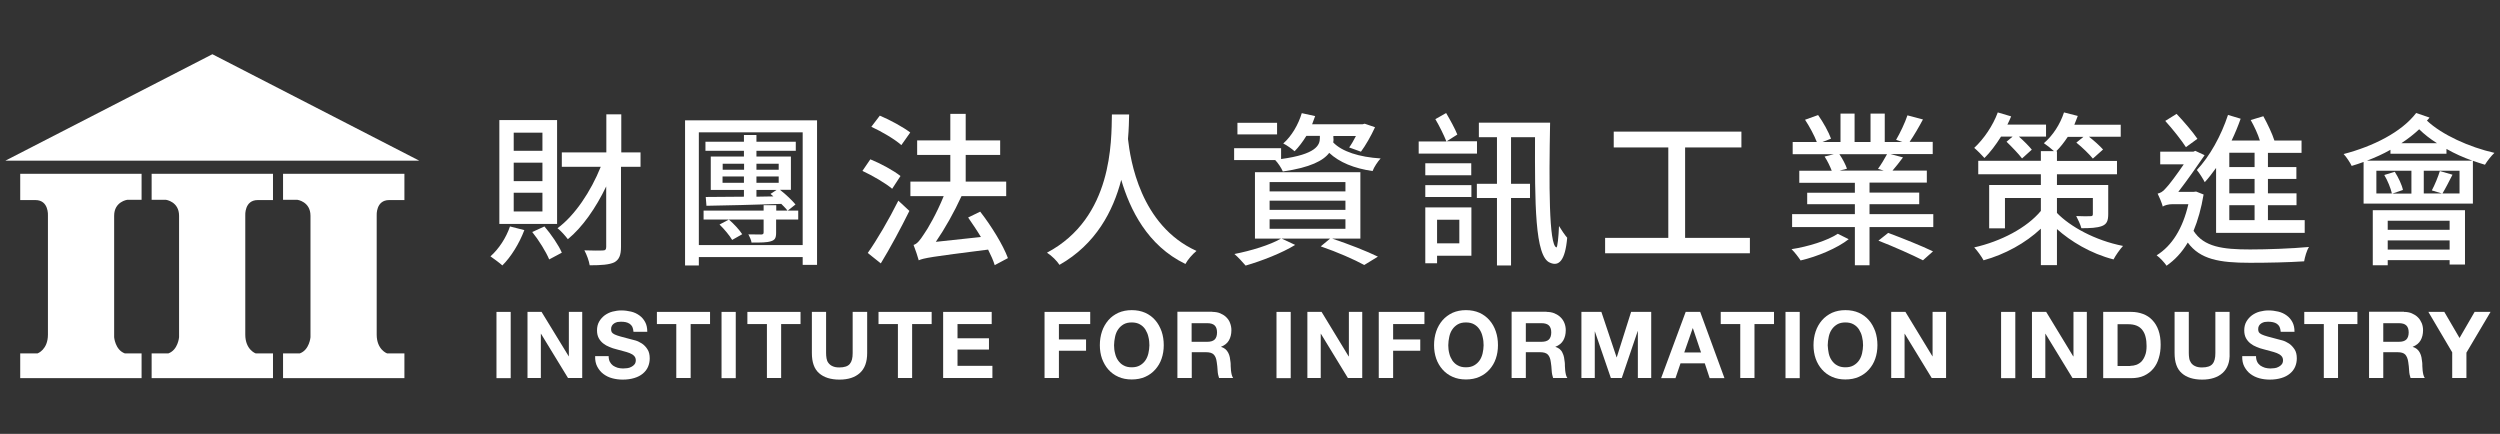 <svg width="461" height="80" viewBox="0 0 461 80" fill="none" xmlns="http://www.w3.org/2000/svg">
<rect x="0" y="0" width="461" height="80" fill="#333333" stroke="none"/>
<g clip-path="url(#clip0_1166_2947)">
<path d="M50.34 32.054H27.961V36.838H30.583C30.583 36.838 33.02 37.162 33.02 39.784V62.189C33.02 62.189 32.834 64.513 31.06 65.162H27.961V69.73H50.34V65.162H47.136C47.136 65.162 45.229 64.487 45.229 61.703V39.73C45.229 39.73 45.043 36.892 47.533 36.892H50.34V32.054ZM3.728 32.054H26.107V36.838H23.485C23.485 36.838 21.049 37.162 21.049 39.784V62.189C21.049 62.189 21.234 64.513 23.009 65.162H26.107V69.73H3.728V65.162H6.932C6.932 65.162 8.839 64.487 8.839 61.703V39.73C8.839 39.73 9.025 36.892 6.535 36.892H3.728V32.054ZM74.573 32.054H52.194V36.838H54.816C54.816 36.838 57.253 37.162 57.253 39.784V62.189C57.253 62.189 57.067 64.513 55.293 65.162H52.194V69.73H74.573V65.162H71.369C71.369 65.162 69.462 64.487 69.462 61.703V39.73C69.462 39.73 69.277 36.892 71.766 36.892H74.573V32.054ZM77.301 29.622L39.164 10L1 29.622H77.301Z" fill="white"/>
<path d="M118.061 30.757H114.512V45.541C114.512 47.054 114.168 47.892 113.267 48.378C112.34 48.811 110.91 48.919 108.738 48.919C108.632 48.162 108.182 46.919 107.758 46.162C109.321 46.216 110.698 46.216 111.122 46.189C111.599 46.189 111.784 46.027 111.784 45.541V34.378C109.877 38.351 107.414 41.892 104.713 44.108C104.262 43.514 103.441 42.568 102.806 42.081C106.01 39.73 108.95 35.297 110.778 30.757H103.6V28.108H111.81V21.081H114.565V28.108H118.114V30.757H118.061ZM100.396 41.757C101.64 43.216 103.018 45.216 103.6 46.595L101.27 47.838C100.687 46.432 99.363 44.297 98.144 42.784L100.396 41.757ZM100.025 35.541H94.728V39H100.025V35.541ZM100.025 30H94.728V33.405H100.025V30ZM100.025 24.459H94.728V27.811H100.025V24.459ZM102.726 41.297H92.08V22.135H102.726V41.297ZM96.688 42.432C95.761 44.892 94.225 47.378 92.636 48.946C92.133 48.486 91.02 47.676 90.438 47.27C91.974 45.919 93.324 43.865 94.04 41.757L96.688 42.432Z" fill="white"/>
<path d="M142.612 36.216C142.426 36.054 142.267 35.919 142.082 35.757L143.194 35.027H139.487V36.27L142.612 36.216ZM143.592 32.541H139.487V33.703H143.592V32.541ZM139.487 31.297H143.592V30.189H139.487V31.297ZM137.182 32.541H133.236V33.703H137.182V32.541ZM133.263 31.297H137.209V30.189H133.263V31.297ZM135.011 44.243C134.534 43.432 133.554 42.243 132.68 41.405L134.402 40.486C135.329 41.27 136.361 42.405 136.865 43.189L135.011 44.243ZM143.856 35.027C144.916 35.838 146.081 36.973 146.69 37.703L145.234 38.865C144.942 38.459 144.519 38.054 144.068 37.595C139.01 37.757 133.898 37.892 130.27 37.946L130.138 36.324C132.071 36.324 134.534 36.297 137.182 36.27V35.027H131.065V28.865H137.182V27.811H130.085V26.135H137.182V24.892H139.487V26.135H146.743V27.811H139.487V28.865H145.843V35H143.856V35.027ZM147.167 40.486H143.115V42.919C143.115 43.919 142.877 44.27 142.161 44.486C141.42 44.73 140.308 44.73 138.586 44.73C138.507 44.216 138.242 43.676 138.003 43.216C139.01 43.243 140.096 43.243 140.387 43.243C140.705 43.216 140.811 43.135 140.811 42.838V40.486H129.74V38.838H140.811V37.838H143.141V38.838H147.194V40.486H147.167ZM148.015 24.405H128.866V45.189H148.015V24.405ZM150.663 22.216V48.838H148.015V47.405H128.866V48.946H126.324V22.189H150.663V22.216Z" fill="white"/>
<path d="M183.424 48.892C183.186 48.081 182.735 47.081 182.206 46.027C171.639 47.351 170.314 47.595 169.414 48C169.255 47.378 168.778 45.973 168.46 45.162C169.096 45 169.652 44.297 170.367 43.189C171.003 42.324 172.724 39.378 174.022 36.162H167.878V33.486H175.24V28.568H169.123V25.892H175.24V21H178.074V25.892H184.431V28.568H178.074V33.486H185.543V36.162H177.306C175.929 39.162 174.234 42.162 172.566 44.595L180.882 43.703C180.14 42.459 179.293 41.243 178.524 40.108L180.749 39.027C182.815 41.676 184.987 45.216 185.861 47.595L183.424 48.892ZM162.237 21.324C164.117 22.108 166.58 23.459 167.851 24.432L166.209 26.757C165.044 25.703 162.607 24.27 160.674 23.378L162.237 21.324ZM160.012 46.649C161.627 44.378 163.932 40.459 165.653 37L167.692 38.892C166.13 42.054 164.17 45.703 162.422 48.568L160.012 46.649ZM164.514 34.811C163.349 33.811 160.939 32.405 159.032 31.514L160.489 29.378C162.369 30.135 164.806 31.459 166.05 32.459L164.514 34.811Z" fill="white"/>
<path d="M208.213 21.081C208.187 22.243 208.16 23.811 208.002 25.622C208.425 29.432 210.253 41.568 220.635 46.27C219.84 46.919 218.993 47.919 218.595 48.676C211.577 45.297 208.346 38.595 206.757 33.162C205.274 38.892 202.096 45.027 195.369 48.838C194.892 48.108 193.991 47.189 193.064 46.595C205.247 40.135 204.929 25.973 205.035 21.108H208.213V21.081Z" fill="white"/>
<path d="M234.115 42.189H248.099V40.432H234.115V42.189ZM234.115 38.703H248.099V37H234.115V38.703ZM234.115 35.297H248.099V33.568H234.115V35.297ZM235.492 24.784H228.183V22.649H235.492V24.784ZM245.662 44C248.734 45.027 252.045 46.324 254.084 47.324L251.568 48.865C249.741 47.865 246.616 46.486 243.544 45.432L245.265 44H236.34L238.829 45.162C236.419 46.649 232.685 48.108 229.692 48.973C229.216 48.405 228.236 47.351 227.626 46.838C230.672 46.243 234.168 45.189 236.207 44H231.414V31.757H250.853V44H245.662ZM245.901 25.541C245.901 25.757 245.901 26 245.848 26.27C247.463 27.946 250.641 28.973 254.588 29.216C254.058 29.784 253.369 30.811 253.104 31.541C249.714 31.054 246.986 29.946 245.106 28.189C244.047 29.595 241.663 30.892 236.552 31.622C236.287 30.973 235.651 30.027 235.148 29.514H227.573V27.324H236.234V29.324C242.696 28.459 243.385 26.757 243.385 25.459V25.054H240.895C240.233 26.135 239.491 27.108 238.723 27.892C238.273 27.486 237.267 26.757 236.631 26.459C238.194 25.081 239.412 22.973 240.048 20.865L242.511 21.405C242.325 21.919 242.14 22.405 241.954 22.919H251.25L251.648 22.811L253.555 23.459C252.813 25.081 251.807 26.838 250.959 27.973L248.787 27.189C249.185 26.649 249.635 25.865 250.032 25.081H245.874V25.541H245.901Z" fill="white"/>
<path d="M285.839 22.622C285.627 33.892 285.601 45.189 287.004 45.622C287.19 45.676 287.402 43.703 287.481 41.676C287.905 42.378 288.593 43.405 288.991 43.838C288.62 48.162 287.402 49.135 285.865 48.459C282.979 47.432 283.032 37.243 283.058 25.297H278.635V33.892H282.131V36.514H278.635V48.946H276.04V36.514H272.332V33.892H276.04V25.297H272.703V22.622H285.839ZM264.996 44.865H269.101V40.514H264.996V44.865ZM271.326 47.162H264.996V48.541H262.824V38.243H271.326V47.162ZM262.824 34.135H271.326V36.324H262.824V34.135ZM262.824 30.108H271.299V32.324H262.824V30.108ZM272.358 28.324H261.606V26.081H266.717C266.267 24.946 265.42 23.216 264.678 21.973L266.664 20.838C267.406 22.108 268.306 23.73 268.73 24.811L266.77 26.054H272.358V28.324Z" fill="white"/>
<path d="M322.679 43.865V46.703H295.982V43.865H307.636V27.189H297.572V24.27H321.116V27.189H310.734V43.865H322.679Z" fill="white"/>
<path d="M348.183 42.946C350.805 43.919 354.433 45.378 356.446 46.351L354.592 48C352.738 47.054 349.11 45.432 346.382 44.378L348.183 42.946ZM339.178 28.432C339.788 29.297 340.344 30.405 340.582 31.108L339.231 31.459H347.362L346.303 31.135C346.859 30.378 347.548 29.216 347.971 28.432H339.178ZM356.499 39.486V41.865H344.74V48.919H342.039V41.865H330.465V39.486H342.039V37.649H333.246V35.541H342.039V33.703H331.789V31.486H337.775C337.483 30.73 336.98 29.649 336.451 28.865L338.172 28.432H330.571V26.189H335.02C334.57 25 333.67 23.324 332.849 22.081L335.259 21.216C336.186 22.514 337.219 24.378 337.642 25.568L336.053 26.189H339.39V20.946H341.986V26.189H344.926V20.946H347.548V26.189H350.805L349.64 25.784C350.355 24.568 351.282 22.649 351.732 21.27L354.592 22.027C353.798 23.514 352.897 25.054 352.129 26.162H356.393V28.405H348.58L350.911 29.027C350.249 29.946 349.56 30.757 348.978 31.459H355.307V33.676H344.74V35.514H353.904V37.649H344.74V39.486H356.499ZM340.9 44.108C338.808 45.757 335.1 47.324 332.028 48.027C331.63 47.405 330.915 46.486 330.359 45.946C333.378 45.486 336.98 44.378 338.887 43.108L340.9 44.108Z" fill="white"/>
<path d="M368.973 25.216C368.02 26.73 366.987 28.108 365.928 29.135C365.53 28.676 364.577 27.703 364.047 27.27C365.795 25.649 367.49 23.189 368.391 20.73L370.854 21.459C370.642 21.973 370.43 22.459 370.165 22.973H377.289V25.189H372.284C373.184 25.973 374.138 26.946 374.667 27.595L372.867 29.216C372.257 28.405 370.986 27.081 370.006 26.135L371.119 25.189H368.973V25.216ZM379.302 39.27C381.712 41.757 386.268 44.324 391.485 45.351C390.929 45.946 390.108 47.108 389.737 47.838C385.5 46.757 381.818 44.486 379.302 42.243V48.892H376.336V42.162C373.502 44.838 369.688 46.919 365.769 48C365.398 47.297 364.603 46.216 364.047 45.622C368.947 44.514 373.741 42.027 376.336 38.892V36.514H369.715V42.108H366.802V34.108H376.336V32.135H364.789V29.649H376.336V27.865H378.746C378.243 27.405 377.395 26.73 376.892 26.405C378.508 25.027 379.885 22.946 380.6 20.73L383.142 21.378C382.957 21.919 382.719 22.432 382.507 23H391.061V25.216H385.208C386.162 25.946 387.195 26.892 387.804 27.568L385.923 29.243C385.261 28.432 383.963 27.162 382.878 26.297L384.175 25.243H381.289C380.626 26.243 379.911 27.162 379.17 27.892H379.302V29.676H390.373V32.135H379.302V34.108H388.757V39.459C388.757 40.73 388.492 41.324 387.618 41.676C386.691 42.027 385.447 42.081 383.805 42.081C383.619 41.351 383.169 40.459 382.851 39.838C383.963 39.892 385.155 39.892 385.447 39.865C385.817 39.865 385.923 39.784 385.923 39.459V36.514H379.302V39.27Z" fill="white"/>
<path d="M415.745 37.838H411.083V40.595H415.745V37.838ZM415.745 33H411.083V35.649H415.745V33ZM415.745 28.162H411.083V30.811H415.745V28.162ZM408.62 31C407.932 31.946 407.27 32.838 406.555 33.595C406.316 33.108 405.575 31.892 405.098 31.351C407.455 28.865 409.574 25.054 410.845 21.189L413.176 21.892C412.699 23.243 412.143 24.595 411.507 25.919H416.725C416.354 24.73 415.692 23.297 415.03 22.135L417.36 21.432C418.128 22.838 419.002 24.649 419.4 25.919H424.405V28.189H418.208V30.811H423.452V33H418.208V35.649H423.478V37.838H418.208V40.595H424.988V42.946H408.647V31H408.62ZM403.085 27.135C402.291 25.892 400.622 23.784 399.271 22.297L401.364 21C402.741 22.459 404.383 24.378 405.204 25.595L403.085 27.135ZM406.343 35.865C405.919 38.405 405.283 40.649 404.489 42.568C406.396 45.541 409.865 46 414.924 46C418.049 46 422.604 45.838 425.782 45.541C425.359 46.162 425.014 47.432 424.882 48.189C421.995 48.378 418.234 48.459 414.897 48.459C409.256 48.459 405.707 47.838 403.429 44.73C402.317 46.595 401.019 47.946 399.51 49C399.166 48.459 398.265 47.486 397.682 47.081C400.516 45.324 402.503 42.135 403.535 37.649H400.622C399.881 37.649 399.06 37.865 398.821 38.108C398.662 37.459 398.133 36.216 397.868 35.703C398.318 35.595 398.821 35.378 399.324 34.757C399.96 34.135 401.496 32.054 402.688 30.297H398.344V27.973H404.462L404.807 27.811L406.528 28.622C405.363 30.324 403.297 33.297 401.681 35.378H404.515L404.966 35.324L406.343 35.865Z" fill="white"/>
<path d="M453.564 31.486H446.943V35.676H450.28L448.426 35.108C448.956 34.135 449.592 32.595 449.91 31.541L452.24 32.216C451.578 33.514 450.916 34.811 450.386 35.676H453.538V31.486H453.564ZM449.38 26.405C448.135 25.622 447.023 24.757 446.096 23.838C445.116 24.757 444.004 25.622 442.812 26.405H449.38ZM451.71 44.324H440.296V46.027H451.71V44.324ZM440.296 42.378H451.71V40.703H440.296V42.378ZM441.593 31.676C442.256 32.703 442.918 34.108 443.103 35.027L441.143 35.703H444.666V31.486H438.203V35.676H441.064C440.852 34.73 440.296 33.324 439.66 32.27L441.593 31.676ZM437.541 38.757H454.544V48.784H451.71V47.973H440.296V48.919H437.541V38.757ZM455.895 29.622C454.279 29.054 452.637 28.324 451.128 27.459V28.351H440.799V27.622C439.422 28.405 437.965 29.054 436.482 29.622H455.895ZM448.003 21.676C447.844 21.865 447.711 22.081 447.526 22.243C450.307 24.865 455.339 27.135 459.974 28.189C459.417 28.703 458.623 29.703 458.226 30.378C457.511 30.162 456.743 29.919 456.001 29.649V37.541H435.846V29.865C435.105 30.135 434.39 30.378 433.648 30.595C433.41 30.054 432.642 28.892 432.165 28.405C437.568 27 442.838 24.378 445.54 20.838L448.003 21.676Z" fill="white"/>
<path d="M94.172 57.514H91.55V69.73H94.172V57.514Z" fill="white"/>
<path d="M99.866 57.514L104.872 65.703H104.898V57.514H107.361V69.703H104.739L99.76 61.541H99.734V69.703H97.271V57.514H99.866Z" fill="white"/>
<path d="M112.446 66.703C112.605 67 112.79 67.216 113.029 67.405C113.267 67.568 113.558 67.703 113.876 67.811C114.194 67.892 114.538 67.946 114.883 67.946C115.121 67.946 115.359 67.919 115.651 67.892C115.916 67.865 116.18 67.784 116.419 67.649C116.657 67.54 116.843 67.378 117.001 67.189C117.16 67 117.24 66.73 117.24 66.432C117.24 66.108 117.134 65.838 116.922 65.622C116.71 65.405 116.445 65.243 116.101 65.108C115.757 64.973 115.386 64.865 114.962 64.757C114.538 64.649 114.115 64.54 113.664 64.405C113.214 64.297 112.79 64.162 112.367 63.973C111.943 63.811 111.572 63.595 111.228 63.324C110.884 63.054 110.619 62.73 110.407 62.351C110.195 61.946 110.089 61.486 110.089 60.919C110.089 60.297 110.221 59.757 110.486 59.297C110.751 58.838 111.095 58.459 111.519 58.135C111.943 57.838 112.42 57.595 112.949 57.459C113.479 57.324 114.035 57.243 114.565 57.243C115.2 57.243 115.783 57.324 116.366 57.459C116.948 57.595 117.452 57.838 117.902 58.162C118.352 58.486 118.696 58.892 118.961 59.378C119.226 59.865 119.359 60.459 119.359 61.189H116.816C116.79 60.838 116.71 60.514 116.604 60.27C116.472 60.027 116.313 59.838 116.101 59.703C115.889 59.568 115.651 59.459 115.386 59.405C115.121 59.351 114.803 59.324 114.485 59.324C114.274 59.324 114.062 59.351 113.85 59.378C113.638 59.432 113.453 59.514 113.267 59.622C113.082 59.73 112.949 59.892 112.843 60.054C112.737 60.216 112.684 60.432 112.684 60.703C112.684 60.946 112.737 61.135 112.817 61.27C112.896 61.405 113.082 61.541 113.347 61.676C113.611 61.811 113.982 61.919 114.432 62.054C114.883 62.189 115.492 62.351 116.26 62.541C116.498 62.595 116.79 62.676 117.187 62.784C117.584 62.892 117.981 63.108 118.379 63.351C118.776 63.622 119.12 63.973 119.385 64.405C119.676 64.838 119.809 65.405 119.809 66.081C119.809 66.649 119.703 67.162 119.491 67.649C119.279 68.135 118.961 68.54 118.538 68.892C118.114 69.243 117.611 69.513 116.975 69.703C116.366 69.892 115.651 70 114.83 70C114.168 70 113.532 69.919 112.923 69.757C112.287 69.595 111.758 69.324 111.281 68.973C110.804 68.622 110.433 68.162 110.142 67.622C109.851 67.081 109.718 66.432 109.745 65.676H112.234C112.234 66.081 112.314 66.432 112.446 66.703Z" fill="white"/>
<path d="M121.133 59.757V57.514H130.932V59.757H127.357V69.703H124.708V59.757H121.133Z" fill="white"/>
<path d="M135.673 57.514H133.051V69.73H135.673V57.514Z" fill="white"/>
<path d="M137.818 59.757V57.514H147.617V59.757H144.042V69.703H141.42V59.757H137.818Z" fill="white"/>
<path d="M158.555 68.784C157.655 69.595 156.41 70 154.795 70C153.179 70 151.908 69.595 151.034 68.811C150.133 68.027 149.71 66.784 149.71 65.108V57.514H152.331V65.108C152.331 65.432 152.358 65.757 152.411 66.081C152.464 66.405 152.57 66.676 152.755 66.919C152.941 67.162 153.179 67.378 153.497 67.513C153.815 67.676 154.238 67.757 154.768 67.757C155.695 67.757 156.357 67.54 156.701 67.108C157.072 66.676 157.231 66.027 157.231 65.108V57.514H159.906V65.108C159.906 66.757 159.456 67.973 158.555 68.784Z" fill="white"/>
<path d="M161.998 59.757V57.514H171.797V59.757H168.196V69.703H165.574V59.757H161.998Z" fill="white"/>
<path d="M182.868 57.514V59.757H176.565V62.378H182.365V64.46H176.565V67.46H183V69.703H173.916V57.514H182.868Z" fill="white"/>
<path d="M201.036 57.514V59.757H195.263V62.595H200.268V64.676H195.263V69.703H192.614V57.514H201.036Z" fill="white"/>
<path d="M205.618 65.162C205.724 65.649 205.909 66.081 206.174 66.46C206.439 66.838 206.757 67.162 207.181 67.378C207.604 67.622 208.107 67.73 208.69 67.73C209.273 67.73 209.776 67.622 210.2 67.378C210.623 67.135 210.941 66.838 211.206 66.46C211.471 66.081 211.656 65.622 211.762 65.162C211.868 64.676 211.948 64.162 211.948 63.676C211.948 63.135 211.895 62.622 211.762 62.108C211.656 61.595 211.445 61.162 211.206 60.757C210.941 60.351 210.623 60.054 210.2 59.811C209.776 59.568 209.273 59.459 208.69 59.459C208.107 59.459 207.604 59.568 207.181 59.811C206.783 60.054 206.439 60.351 206.174 60.757C205.909 61.135 205.724 61.595 205.618 62.108C205.512 62.622 205.433 63.135 205.433 63.676C205.433 64.162 205.486 64.676 205.618 65.162ZM203.208 61.108C203.473 60.324 203.87 59.649 204.373 59.054C204.876 58.459 205.486 58.027 206.227 57.676C206.969 57.351 207.79 57.189 208.69 57.189C209.617 57.189 210.438 57.351 211.18 57.676C211.895 58 212.53 58.459 213.034 59.054C213.537 59.622 213.908 60.324 214.199 61.108C214.464 61.892 214.596 62.73 214.596 63.649C214.596 64.54 214.464 65.378 214.199 66.135C213.934 66.919 213.537 67.568 213.034 68.135C212.53 68.703 211.921 69.162 211.18 69.487C210.465 69.811 209.617 69.973 208.69 69.973C207.763 69.973 206.942 69.811 206.227 69.487C205.486 69.162 204.876 68.703 204.373 68.135C203.87 67.568 203.499 66.892 203.208 66.135C202.943 65.378 202.811 64.54 202.811 63.649C202.811 62.757 202.943 61.892 203.208 61.108Z" fill="white"/>
<path d="M222.621 63.027C223.23 63.027 223.68 62.892 223.972 62.622C224.263 62.351 224.422 61.892 224.422 61.297C224.422 60.703 224.263 60.27 223.972 60C223.68 59.73 223.23 59.595 222.621 59.595H219.734V63.027H222.621ZM223.574 57.514C224.104 57.514 224.607 57.595 225.031 57.784C225.455 57.973 225.826 58.189 226.143 58.514C226.461 58.838 226.7 59.189 226.832 59.595C226.991 60 227.07 60.432 227.07 60.892C227.07 61.622 226.911 62.243 226.62 62.757C226.329 63.27 225.852 63.676 225.163 63.946V63.973C225.481 64.054 225.746 64.216 225.958 64.378C226.17 64.568 226.355 64.784 226.488 65.054C226.62 65.324 226.726 65.595 226.779 65.892C226.832 66.189 226.885 66.513 226.911 66.811C226.938 67 226.938 67.216 226.938 67.487C226.938 67.757 226.964 68 226.991 68.297C227.017 68.568 227.07 68.838 227.123 69.081C227.176 69.324 227.282 69.54 227.388 69.703H224.793C224.66 69.324 224.554 68.865 224.528 68.324C224.501 67.784 224.448 67.27 224.369 66.784C224.289 66.135 224.104 65.676 223.813 65.378C223.521 65.081 223.045 64.946 222.383 64.946H219.761V69.703H217.112V57.486H223.574V57.514Z" fill="white"/>
<path d="M238.008 57.514H235.386V69.73H238.008V57.514Z" fill="white"/>
<path d="M243.702 57.514L248.681 65.703H248.734V57.514H251.197V69.703H248.549L243.57 61.541H243.544V69.703H241.08V57.514H243.702Z" fill="white"/>
<path d="M262.665 57.514V59.757H256.892V62.595H261.897V64.676H256.892V69.703H254.243V57.514H262.665Z" fill="white"/>
<path d="M267.247 65.162C267.353 65.649 267.565 66.081 267.803 66.46C268.068 66.838 268.386 67.162 268.81 67.378C269.233 67.622 269.737 67.73 270.319 67.73C270.902 67.73 271.405 67.622 271.829 67.378C272.253 67.135 272.57 66.838 272.835 66.46C273.1 66.081 273.285 65.622 273.391 65.162C273.497 64.676 273.577 64.162 273.577 63.676C273.577 63.135 273.524 62.622 273.391 62.108C273.285 61.595 273.1 61.162 272.835 60.757C272.57 60.351 272.253 60.054 271.829 59.811C271.405 59.568 270.902 59.459 270.319 59.459C269.737 59.459 269.233 59.568 268.81 59.811C268.412 60.054 268.068 60.351 267.803 60.757C267.538 61.135 267.353 61.595 267.247 62.108C267.141 62.622 267.062 63.135 267.062 63.676C267.062 64.162 267.115 64.676 267.247 65.162ZM264.837 61.108C265.102 60.324 265.499 59.649 266.002 59.054C266.505 58.486 267.115 58.027 267.856 57.676C268.598 57.351 269.419 57.189 270.319 57.189C271.246 57.189 272.067 57.351 272.809 57.676C273.524 58 274.159 58.459 274.663 59.054C275.166 59.622 275.563 60.324 275.828 61.108C276.093 61.892 276.225 62.73 276.225 63.649C276.225 64.54 276.093 65.378 275.828 66.135C275.563 66.919 275.166 67.568 274.663 68.135C274.159 68.703 273.55 69.162 272.809 69.487C272.094 69.811 271.246 69.973 270.319 69.973C269.392 69.973 268.571 69.811 267.856 69.487C267.115 69.162 266.505 68.703 266.002 68.135C265.499 67.568 265.102 66.892 264.837 66.135C264.572 65.378 264.44 64.54 264.44 63.649C264.44 62.757 264.572 61.892 264.837 61.108Z" fill="white"/>
<path d="M284.25 63.027C284.859 63.027 285.309 62.892 285.601 62.622C285.892 62.351 286.051 61.892 286.051 61.297C286.051 60.703 285.892 60.27 285.601 60C285.309 59.73 284.859 59.595 284.25 59.595H281.363V63.027H284.25ZM285.203 57.514C285.733 57.514 286.21 57.595 286.66 57.784C287.084 57.973 287.455 58.189 287.772 58.514C288.09 58.811 288.329 59.189 288.487 59.595C288.646 60 288.726 60.432 288.726 60.892C288.726 61.622 288.567 62.243 288.276 62.757C287.984 63.27 287.508 63.676 286.819 63.946V63.973C287.137 64.054 287.402 64.216 287.613 64.378C287.825 64.568 288.011 64.784 288.117 65.054C288.249 65.324 288.355 65.595 288.408 65.892C288.461 66.189 288.514 66.513 288.54 66.811C288.567 67 288.567 67.216 288.567 67.487C288.567 67.757 288.593 68 288.62 68.297C288.646 68.568 288.699 68.838 288.752 69.081C288.805 69.324 288.911 69.54 289.017 69.703H286.395C286.263 69.324 286.157 68.865 286.13 68.324C286.104 67.784 286.051 67.27 285.971 66.784C285.892 66.135 285.707 65.676 285.415 65.378C285.124 65.081 284.647 64.946 283.985 64.946H281.363V69.703H278.741V57.486H285.203V57.514Z" fill="white"/>
<path d="M295.294 57.514L298.101 65.892H298.128L300.776 57.514H304.484V69.703H302.021V61.054H301.994L299.055 69.703H297.042L294.102 61.135H294.076V69.703H291.613V57.514H295.294Z" fill="white"/>
<path d="M313.674 65L312.164 60.514H312.138L310.575 65H313.674ZM313.515 57.514L317.991 69.73H315.263L314.363 67H309.887L308.96 69.73H306.311L310.84 57.514H313.515Z" fill="white"/>
<path d="M317.302 59.757V57.514H327.128V59.757H323.526V69.703H320.904V59.757H317.302Z" fill="white"/>
<path d="M331.869 57.514H329.247V69.73H331.869V57.514Z" fill="white"/>
<path d="M337.219 65.162C337.325 65.649 337.51 66.081 337.775 66.46C338.04 66.838 338.357 67.162 338.781 67.378C339.205 67.622 339.708 67.73 340.291 67.73C340.873 67.73 341.377 67.622 341.8 67.378C342.224 67.135 342.542 66.838 342.807 66.46C343.072 66.081 343.257 65.622 343.363 65.162C343.469 64.676 343.548 64.162 343.548 63.676C343.548 63.135 343.495 62.622 343.363 62.108C343.257 61.595 343.045 61.162 342.807 60.757C342.542 60.351 342.224 60.054 341.8 59.811C341.377 59.568 340.873 59.459 340.291 59.459C339.708 59.459 339.205 59.568 338.781 59.811C338.384 60.054 338.04 60.351 337.775 60.757C337.51 61.135 337.325 61.595 337.219 62.108C337.113 62.622 337.033 63.135 337.033 63.676C337.06 64.162 337.113 64.676 337.219 65.162ZM334.809 61.108C335.073 60.324 335.471 59.649 335.974 59.054C336.477 58.486 337.086 58.027 337.828 57.676C338.569 57.351 339.39 57.189 340.291 57.189C341.218 57.189 342.039 57.351 342.78 57.676C343.495 58 344.131 58.459 344.634 59.054C345.137 59.622 345.508 60.324 345.8 61.108C346.064 61.892 346.197 62.73 346.197 63.649C346.197 64.54 346.064 65.378 345.8 66.135C345.535 66.919 345.137 67.568 344.634 68.135C344.131 68.703 343.522 69.162 342.78 69.487C342.065 69.811 341.218 69.973 340.291 69.973C339.364 69.973 338.543 69.811 337.828 69.487C337.086 69.162 336.477 68.703 335.974 68.135C335.471 67.568 335.073 66.892 334.809 66.135C334.544 65.378 334.411 64.54 334.411 63.649C334.411 62.757 334.544 61.892 334.809 61.108Z" fill="white"/>
<path d="M351.361 57.514L356.34 65.703H356.367V57.514H358.856V69.703H356.208L351.229 61.541H351.202V69.703H348.739V57.514H351.361Z" fill="white"/>
<path d="M371.622 57.514H369V69.73H371.622V57.514Z" fill="white"/>
<path d="M377.316 57.514L382.295 65.703H382.348V57.514H384.811V69.703H382.163L377.183 61.541H377.157V69.703H374.694V57.514H377.316Z" fill="white"/>
<path d="M392.836 67.46C393.207 67.46 393.577 67.405 393.948 67.27C394.292 67.135 394.61 66.946 394.902 66.649C395.166 66.351 395.405 65.973 395.564 65.513C395.749 65.054 395.828 64.487 395.828 63.811C395.828 63.189 395.775 62.649 395.643 62.135C395.537 61.649 395.325 61.216 395.06 60.865C394.796 60.514 394.451 60.243 394.001 60.054C393.551 59.865 393.021 59.784 392.359 59.784H390.479V67.487H392.836V67.46ZM393.021 57.514C393.789 57.514 394.504 57.649 395.166 57.892C395.828 58.135 396.411 58.514 396.888 59.027C397.365 59.514 397.762 60.162 398.027 60.919C398.292 61.676 398.424 62.568 398.424 63.568C398.424 64.46 398.318 65.27 398.08 66.027C397.868 66.784 397.523 67.432 397.073 67.973C396.623 68.513 396.067 68.946 395.378 69.27C394.69 69.595 393.895 69.73 392.995 69.73H387.83V57.514H393.021Z" fill="white"/>
<path d="M409.839 68.784C408.938 69.595 407.667 70 406.078 70C404.462 70 403.191 69.595 402.317 68.811C401.417 68.027 400.993 66.784 400.993 65.108V57.514H403.615V65.108C403.615 65.432 403.641 65.757 403.694 66.081C403.747 66.405 403.88 66.676 404.039 66.919C404.224 67.162 404.462 67.378 404.78 67.513C405.098 67.676 405.522 67.757 406.051 67.757C406.978 67.757 407.64 67.54 407.985 67.108C408.356 66.676 408.514 66.027 408.514 65.108V57.514H411.136V65.108C411.216 66.757 410.739 67.973 409.839 68.784Z" fill="white"/>
<path d="M416.221 66.703C416.354 67 416.566 67.216 416.804 67.405C417.042 67.568 417.334 67.703 417.652 67.811C417.969 67.892 418.314 67.946 418.658 67.946C418.896 67.946 419.135 67.919 419.4 67.892C419.664 67.865 419.929 67.784 420.168 67.649C420.406 67.54 420.591 67.378 420.75 67.189C420.909 67 420.989 66.73 420.989 66.432C420.989 66.108 420.883 65.838 420.671 65.622C420.459 65.405 420.194 65.243 419.85 65.108C419.505 64.973 419.135 64.865 418.711 64.757C418.287 64.649 417.863 64.54 417.413 64.405C416.963 64.297 416.539 64.162 416.115 63.973C415.692 63.811 415.321 63.595 414.977 63.324C414.632 63.054 414.368 62.73 414.156 62.351C413.944 61.946 413.838 61.486 413.838 60.919C413.838 60.297 413.97 59.757 414.235 59.297C414.5 58.838 414.844 58.459 415.268 58.135C415.692 57.838 416.168 57.595 416.698 57.459C417.228 57.324 417.758 57.243 418.314 57.243C418.949 57.243 419.532 57.324 420.115 57.459C420.697 57.595 421.2 57.838 421.651 58.162C422.101 58.486 422.445 58.892 422.71 59.378C422.975 59.865 423.107 60.459 423.107 61.189H420.565C420.538 60.838 420.459 60.514 420.353 60.27C420.221 60.027 420.062 59.838 419.85 59.703C419.638 59.568 419.4 59.459 419.108 59.405C418.843 59.351 418.526 59.324 418.208 59.324C417.996 59.324 417.784 59.351 417.572 59.378C417.36 59.432 417.175 59.514 416.989 59.622C416.804 59.73 416.672 59.892 416.566 60.054C416.46 60.216 416.407 60.432 416.407 60.703C416.407 60.946 416.46 61.135 416.539 61.27C416.619 61.405 416.804 61.541 417.069 61.676C417.334 61.811 417.705 61.919 418.155 62.054C418.631 62.189 419.214 62.351 419.982 62.541C420.194 62.595 420.512 62.676 420.909 62.784C421.306 62.892 421.704 63.108 422.101 63.351C422.498 63.622 422.816 63.973 423.107 64.405C423.399 64.838 423.531 65.405 423.531 66.081C423.531 66.649 423.425 67.162 423.213 67.649C423.001 68.135 422.684 68.54 422.26 68.892C421.836 69.243 421.333 69.513 420.697 69.703C420.088 69.892 419.347 70 418.552 70C417.89 70 417.254 69.919 416.645 69.757C416.036 69.595 415.48 69.324 415.003 68.973C414.526 68.622 414.156 68.162 413.864 67.622C413.573 67.081 413.441 66.432 413.467 65.676H416.01C416.01 66.081 416.089 66.432 416.221 66.703Z" fill="white"/>
<path d="M424.908 59.757V57.514H434.707V59.757H431.132V69.703H428.51V59.757H424.908Z" fill="white"/>
<path d="M442.361 63.027C442.971 63.027 443.421 62.892 443.712 62.622C444.003 62.351 444.162 61.892 444.162 61.297C444.162 60.703 444.003 60.27 443.712 60C443.421 59.73 442.971 59.595 442.361 59.595H439.475V63.027H442.361ZM443.288 57.514C443.818 57.514 444.321 57.595 444.745 57.784C445.169 57.973 445.54 58.189 445.857 58.514C446.175 58.811 446.387 59.189 446.572 59.595C446.731 60 446.811 60.432 446.811 60.892C446.811 61.622 446.652 62.243 446.361 62.757C446.069 63.27 445.592 63.676 444.904 63.946V63.973C445.222 64.054 445.487 64.216 445.698 64.378C445.91 64.568 446.096 64.784 446.228 65.054C446.361 65.324 446.466 65.595 446.519 65.892C446.572 66.189 446.625 66.513 446.652 66.811C446.678 67 446.678 67.216 446.678 67.487C446.678 67.757 446.705 68 446.731 68.297C446.758 68.568 446.811 68.838 446.864 69.081C446.917 69.324 447.023 69.54 447.129 69.703H444.507C444.374 69.324 444.268 68.865 444.242 68.324C444.215 67.784 444.162 67.27 444.083 66.784C444.003 66.135 443.792 65.676 443.527 65.378C443.235 65.081 442.759 64.946 442.097 64.946H439.475V69.703H436.853V57.486H443.288V57.514Z" fill="white"/>
<path d="M447.791 57.514H450.731L453.538 62.324L456.319 57.514H459.258L454.809 65.027V69.703H452.187V64.973L447.791 57.514Z" fill="white"/>
</g>
<defs>
<clipPath id="clip0_1166_2947">
<rect width="459" height="60" fill="white" transform="translate(1 10)"/>
</clipPath>
</defs>
</svg>
